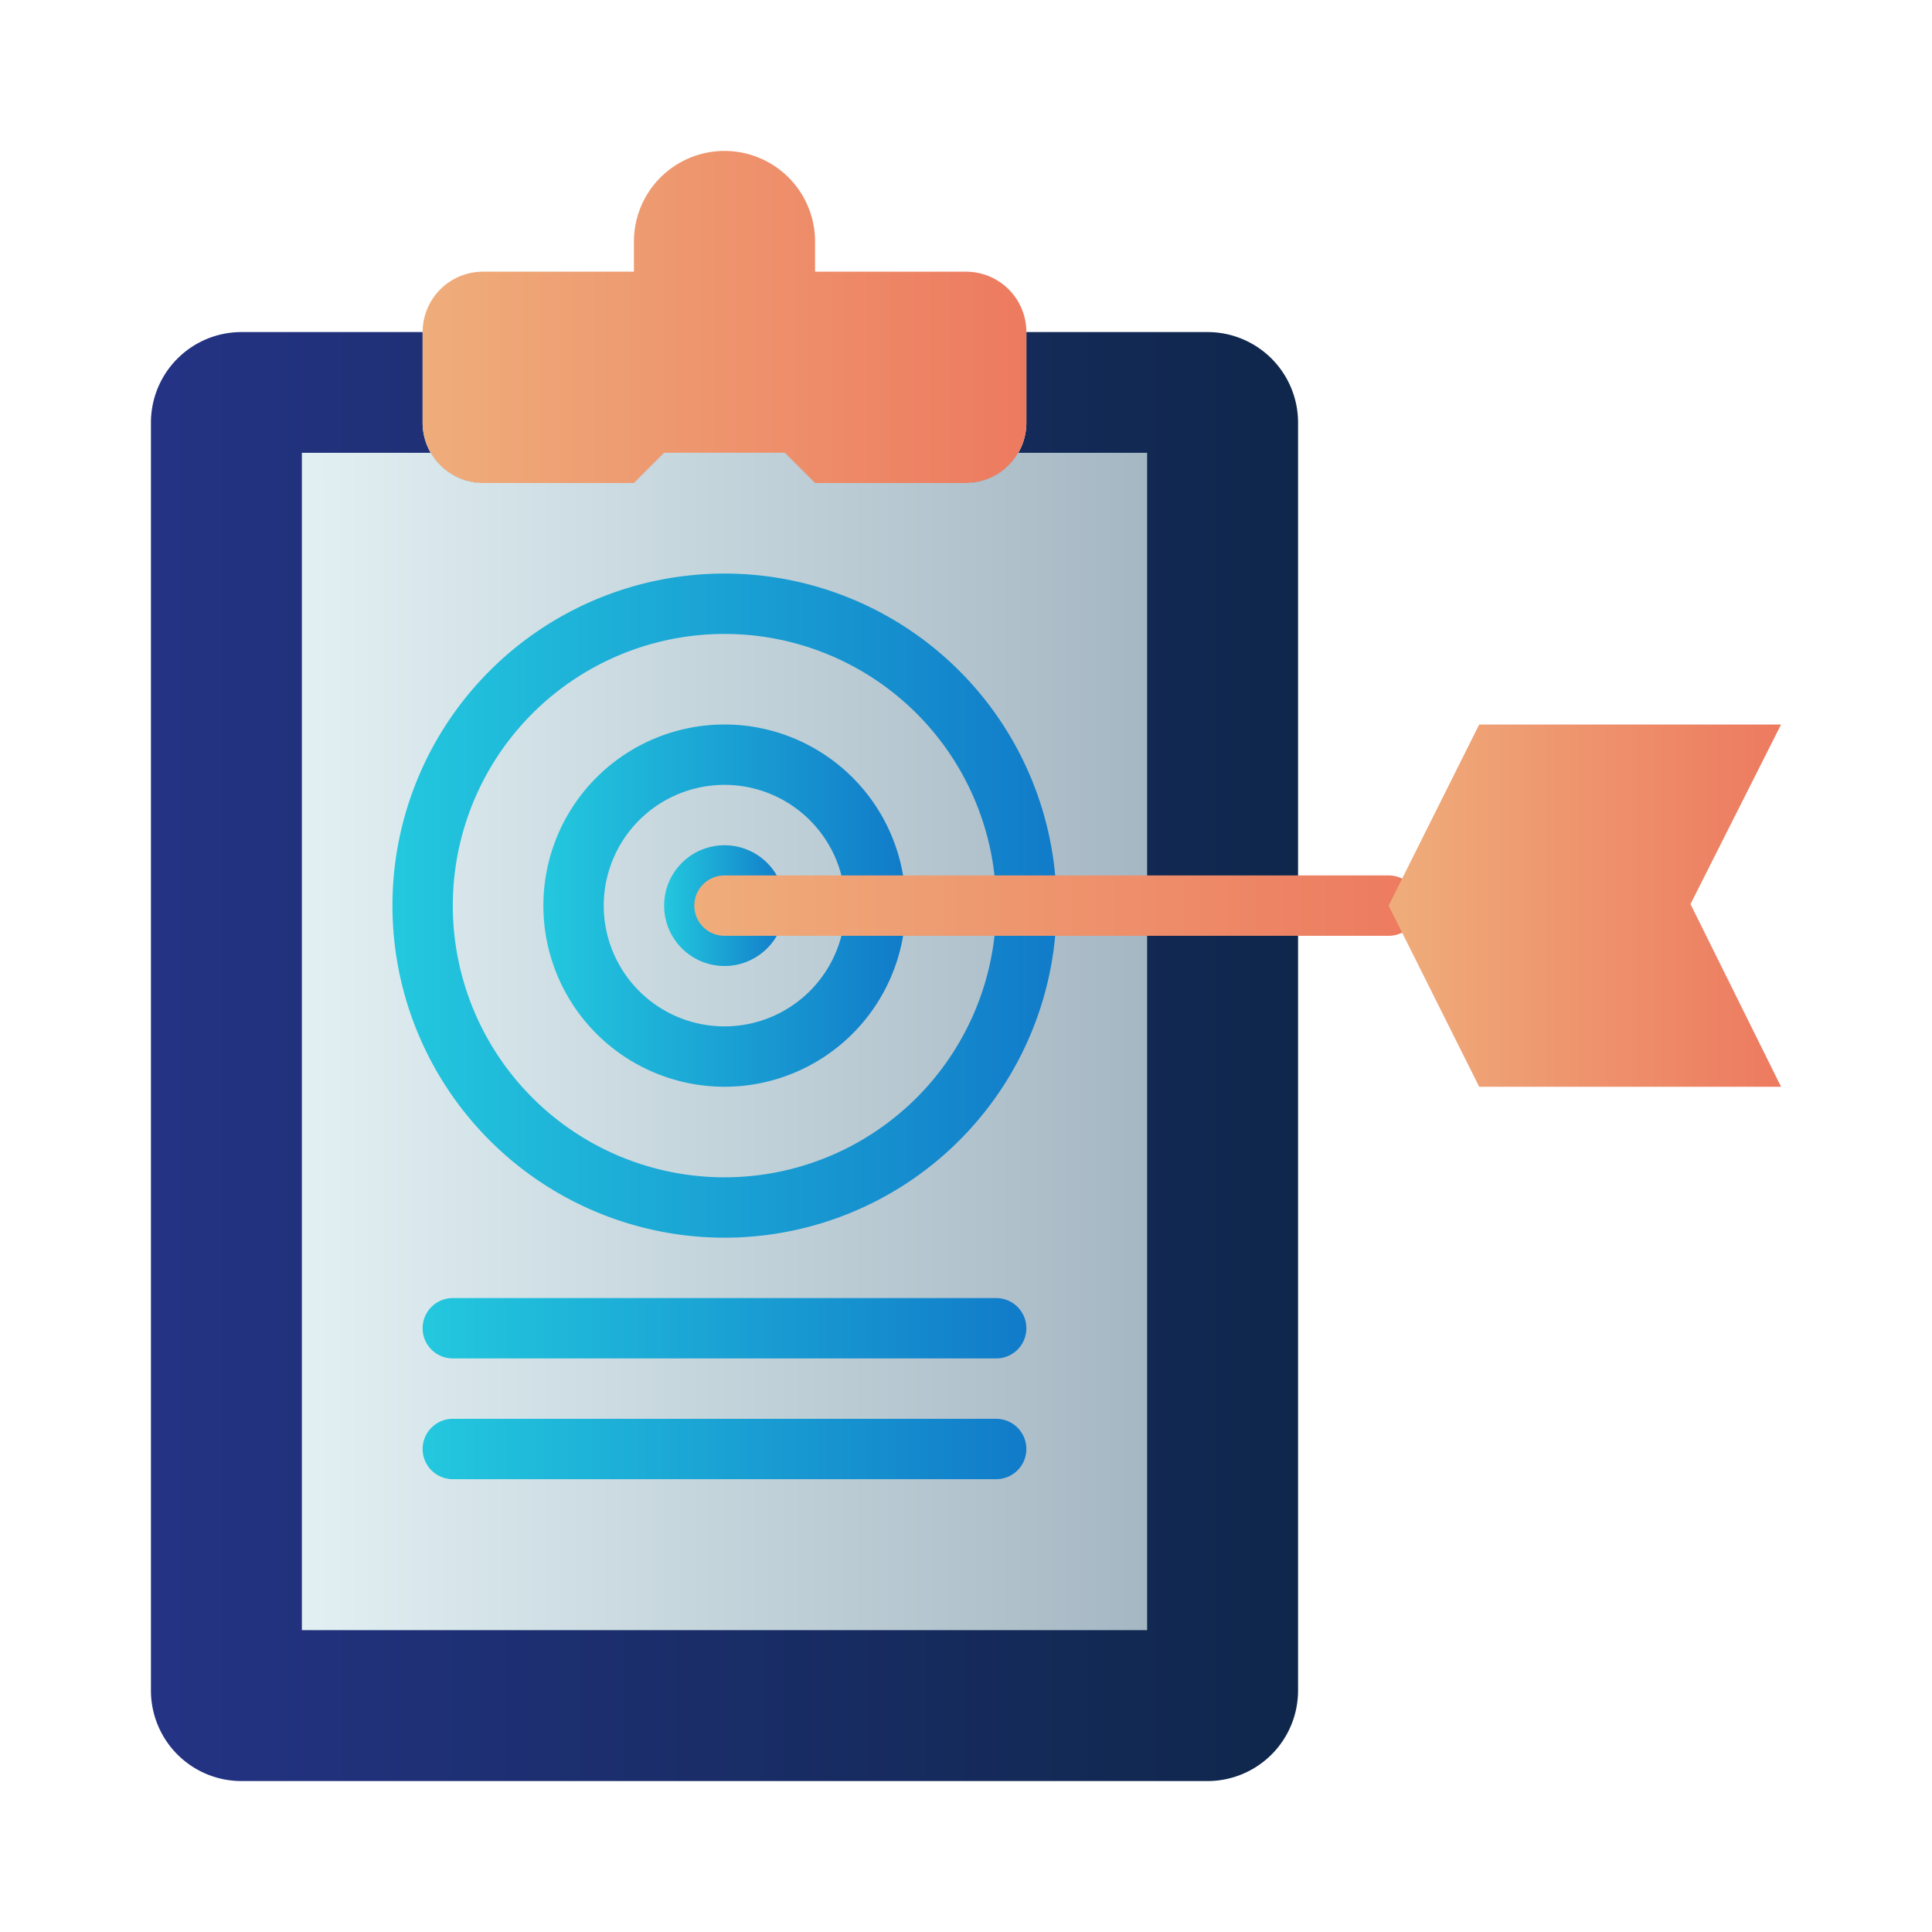 <svg xmlns="http://www.w3.org/2000/svg" xmlns:xlink="http://www.w3.org/1999/xlink" viewBox="0 0 64 64"><defs><style>.cls-1{fill:url(#linear-gradient);}.cls-2{fill:url(#linear-gradient-2);}.cls-3{fill:url(#linear-gradient-3);}.cls-4{fill:url(#linear-gradient-4);}.cls-5{fill:url(#linear-gradient-5);}.cls-6{fill:url(#linear-gradient-6);}.cls-7{fill:url(#linear-gradient-7);}.cls-8{fill:url(#linear-gradient-8);}.cls-9{fill:url(#linear-gradient-9);}.cls-10{fill:url(#linear-gradient-10);}</style><linearGradient id="linear-gradient" x1="5" y1="35" x2="43" y2="35" gradientUnits="userSpaceOnUse"><stop offset="0" stop-color="#243384"></stop><stop offset="1" stop-color="#0f274b"></stop></linearGradient><linearGradient id="linear-gradient-2" x1="14" y1="10.5" x2="34" y2="10.5" gradientUnits="userSpaceOnUse"><stop offset="0" stop-color="#efad7b"></stop><stop offset="1" stop-color="#ed7a5f"></stop></linearGradient><linearGradient id="linear-gradient-3" x1="10" y1="34.5" x2="38" y2="34.5" gradientUnits="userSpaceOnUse"><stop offset="0" stop-color="#e2f0f3"></stop><stop offset="1" stop-color="#a5b7c3"></stop></linearGradient><linearGradient id="linear-gradient-4" x1="13" y1="30" x2="35" y2="30" gradientUnits="userSpaceOnUse"><stop offset="0" stop-color="#23c8de"></stop><stop offset="1" stop-color="#117bc9"></stop></linearGradient><linearGradient id="linear-gradient-5" x1="18" x2="30" xlink:href="#linear-gradient-4"></linearGradient><linearGradient id="linear-gradient-6" x1="22" x2="26" xlink:href="#linear-gradient-4"></linearGradient><linearGradient id="linear-gradient-7" x1="14" y1="44" x2="34" y2="44" xlink:href="#linear-gradient-4"></linearGradient><linearGradient id="linear-gradient-8" x1="14" y1="48" x2="34" y2="48" xlink:href="#linear-gradient-4"></linearGradient><linearGradient id="linear-gradient-9" x1="23" y1="30" x2="47" y2="30" xlink:href="#linear-gradient-2"></linearGradient><linearGradient id="linear-gradient-10" x1="46" y1="30" x2="59" y2="30" xlink:href="#linear-gradient-2"></linearGradient></defs><title>target</title><g id="target"><path class="cls-1" d="M43,14V56a3,3,0,0,1-3,3H8a3,3,0,0,1-3-3V14a3,3,0,0,1,3-3h6v3a2,2,0,0,0,2,2h5l1-1h4l1,1h5a2,2,0,0,0,2-2V11h6A3,3,0,0,1,43,14Z"></path><path class="cls-2" d="M34,11v3a2,2,0,0,1-2,2H27l-1-1H22l-1,1H16a2,2,0,0,1-2-2V11a2,2,0,0,1,2-2h5V8a3,3,0,0,1,6,0V9h5A2,2,0,0,1,34,11Z"></path><path class="cls-3" d="M38,15V54H10V15h4.27A2,2,0,0,0,16,16h5l1-1h4l1,1h5a2,2,0,0,0,1.73-1Z"></path><path class="cls-4" d="M24,41A11,11,0,1,1,35,30,11,11,0,0,1,24,41Zm0-20a9,9,0,1,0,9,9A9,9,0,0,0,24,21Z"></path><path class="cls-5" d="M24,36a6,6,0,1,1,6-6A6,6,0,0,1,24,36Zm0-10a4,4,0,1,0,4,4A4,4,0,0,0,24,26Z"></path><path class="cls-6" d="M24,32a2,2,0,1,1,2-2A2,2,0,0,1,24,32Zm0-2h0Zm0,0h0Zm0,0h0Zm0,0h0Zm0,0h0Zm0,0h0Zm0,0h0Zm0,0h0Z"></path><path class="cls-7" d="M33,45H15a1,1,0,0,1,0-2H33a1,1,0,0,1,0,2Z"></path><path class="cls-8" d="M33,49H15a1,1,0,0,1,0-2H33a1,1,0,0,1,0,2Z"></path><path class="cls-9" d="M46,31H24a1,1,0,0,1,0-2H46a1,1,0,0,1,0,2Z"></path><polygon class="cls-10" points="59 36 49 36 46 30 49 24 59 24 56 29.95 59 36"></polygon></g></svg>